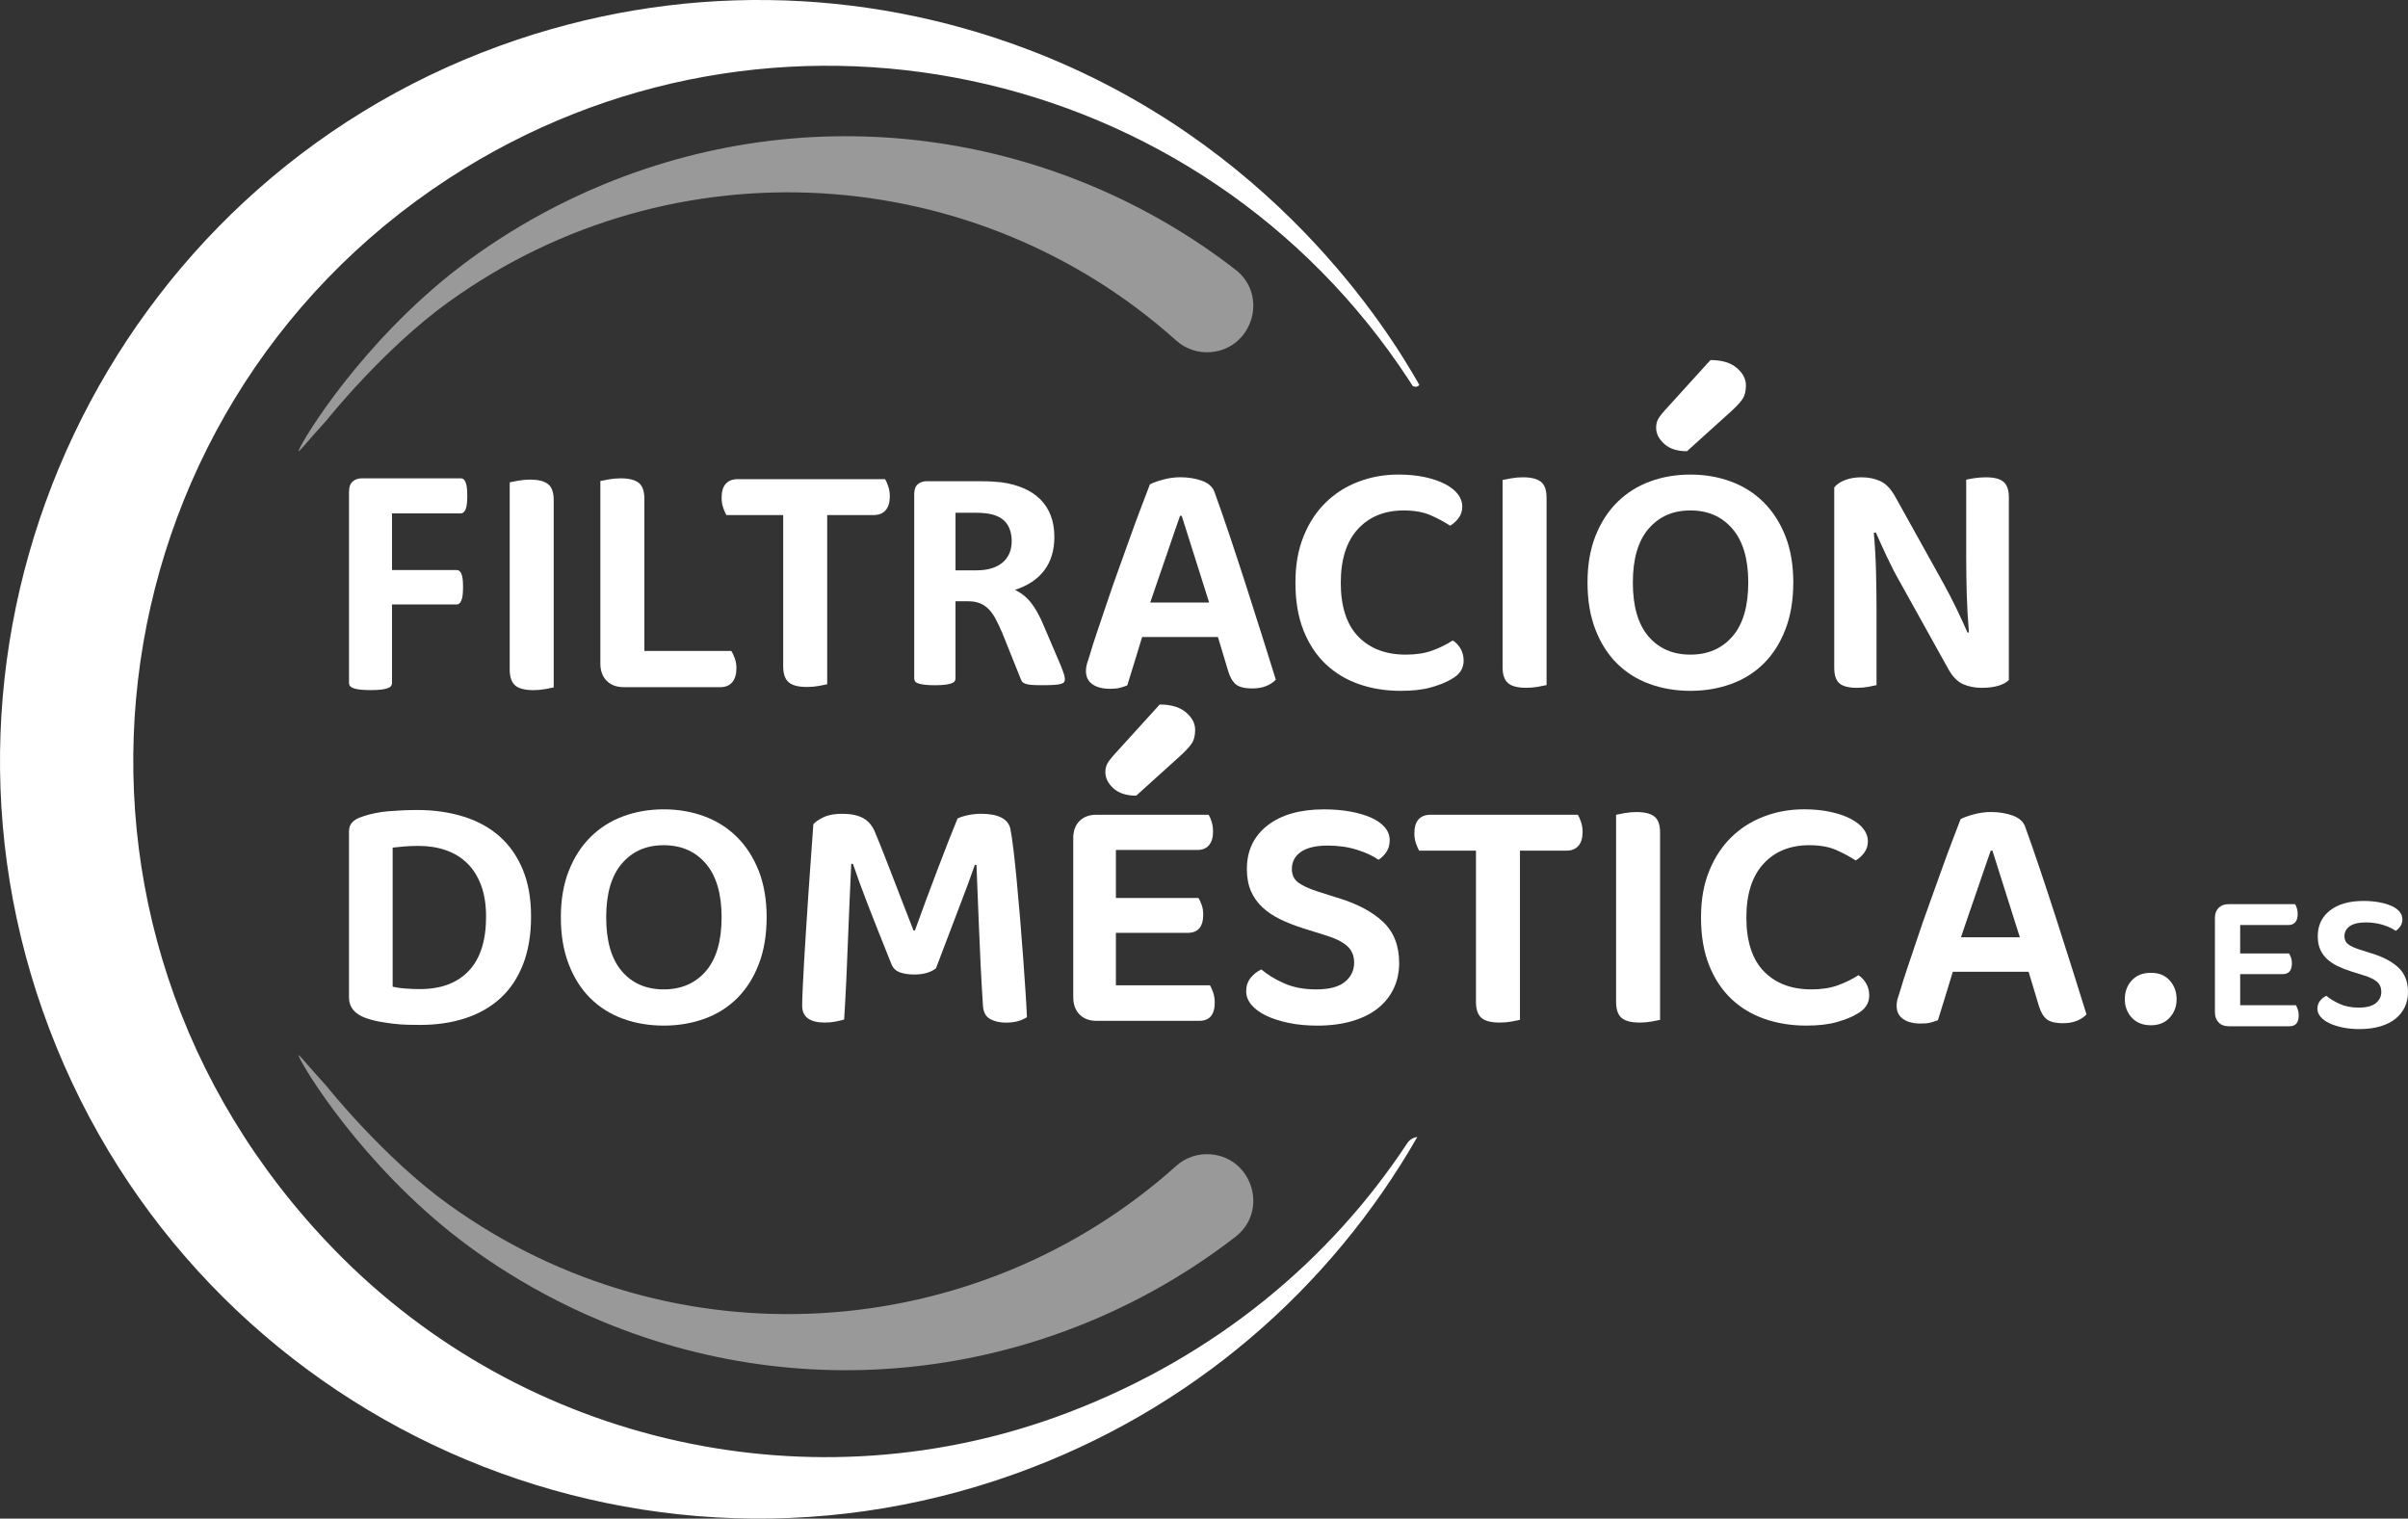 <?xml version="1.0" encoding="UTF-8"?>
<svg id="Laag_1" xmlns="http://www.w3.org/2000/svg" version="1.1" viewBox="0 0 1886.06 1189.42">
  <rect x="0" y="0" width="1886.06" height="1189.42" fill="#333333" stroke="none"/>
  <!-- Generator: Adobe Illustrator 29.4.0, SVG Export Plug-In . SVG Version: 2.1.0 Build 152)  -->
  <defs>
    <style>
      .st0, .st1 {
        fill: #fff;
      }

      .st1 {
        isolation: isolate;
        opacity: .5;
      }
    </style>
  </defs>
  <g>
    <path class="st0" d="M415.96,717.66c0,14.31-2.08,26.82-6.23,37.51-4.16,10.69-10.03,19.53-17.63,26.51s-16.75,12.24-27.44,15.77-22.58,5.3-35.65,5.3c-3.01,0-6.28-.05-9.81-.13-3.54-.09-7.2-.36-11-.8s-7.6-1.02-11.4-1.72c-3.8-.71-7.38-1.68-10.74-2.92-8.48-3.18-12.72-8.48-12.72-15.91v-129.89c0-3.18.88-5.65,2.65-7.42,1.76-1.76,4.24-3.18,7.42-4.24,6.53-2.3,13.65-3.75,21.34-4.37s14.98-.93,21.87-.93c13.25,0,25.4,1.72,36.45,5.17,11.04,3.45,20.45,8.61,28.23,15.51,7.77,6.89,13.83,15.55,18.16,25.98,4.33,10.43,6.49,22.62,6.49,36.58h0ZM380.71,717.93c0-9.54-1.33-17.8-3.98-24.78-2.65-6.98-6.32-12.72-11-17.23s-10.25-7.86-16.7-10.07-13.48-3.31-21.07-3.31c-4.07,0-7.73.13-11,.4-3.27.26-6.41.58-9.41.93v108.95c3,.71,6.4,1.19,10.21,1.46,3.8.26,7.56.4,11.27.4,16.44,0,29.16-4.77,38.17-14.31,9.01-9.54,13.52-23.68,13.52-42.41v-.03Z"/>
    <path class="st0" d="M600.46,718.46c0,13.78-2.03,25.98-6.1,36.58-4.07,10.6-9.68,19.48-16.83,26.64-7.16,7.16-15.68,12.55-25.58,16.17s-20.59,5.43-32.07,5.43-22.18-1.81-32.08-5.43c-9.9-3.62-18.42-9.01-25.58-16.17-7.16-7.16-12.77-16.04-16.83-26.64-4.07-10.6-6.1-22.8-6.1-36.58s2.07-25.93,6.23-36.45c4.15-10.51,9.85-19.35,17.1-26.51,7.24-7.16,15.77-12.55,25.58-16.17s20.37-5.43,31.68-5.43,21.87,1.82,31.68,5.43c9.81,3.62,18.33,9.01,25.58,16.17,7.24,7.16,12.94,16,17.1,26.51,4.15,10.52,6.23,22.66,6.23,36.45h0ZM565.2,718.46c0-18.38-4.11-32.38-12.33-42.01-8.22-9.63-19.22-14.45-33-14.45s-24.52,4.77-32.74,14.31c-8.22,9.54-12.33,23.59-12.33,42.15s4.06,32.61,12.19,42.15c8.13,9.54,19.09,14.31,32.87,14.31s24.78-4.77,33-14.31,12.33-23.59,12.33-42.15h0Z"/>
    <path class="st0" d="M733,758.48c-1.77,1.42-4.07,2.56-6.89,3.45-2.83.89-6.1,1.33-9.81,1.33-4.6,0-8.44-.57-11.53-1.72-3.09-1.15-5.26-3.22-6.49-6.23-7.25-18.03-13.35-33.4-18.29-46.12-4.95-12.73-8.92-23.59-11.93-32.61h-1.33c-.53,11.84-1.02,22.71-1.46,32.61-.44,9.9-.84,19.57-1.19,29.03-.36,9.45-.75,19.04-1.19,28.76-.44,9.72-1.02,20.24-1.72,31.54-1.77.53-3.98,1.06-6.63,1.59s-5.48.79-8.48.79c-11.84,0-17.76-4.42-17.76-13.25,0-2.82.13-7.2.4-13.12.26-5.92.62-12.81,1.06-20.68.44-7.86.97-16.48,1.59-25.84.62-9.37,1.23-18.82,1.86-28.36.62-9.54,1.28-18.95,1.99-28.23.7-9.28,1.32-17.89,1.86-25.84,1.41-1.76,4.02-3.58,7.82-5.43,3.8-1.86,8.7-2.78,14.71-2.78,6.71,0,12.15,1.11,16.3,3.31,4.15,2.21,7.29,5.88,9.41,11,2.29,5.48,4.73,11.49,7.29,18.03,2.56,6.54,5.17,13.25,7.82,20.14s5.26,13.65,7.82,20.28,4.99,12.86,7.29,18.69h1.06c6.01-16.61,11.97-32.69,17.89-48.24,5.92-15.55,11.09-28.72,15.51-39.5,2.12-1.06,4.86-1.94,8.22-2.65,3.35-.7,6.8-1.06,10.34-1.06,6.54,0,11.75.97,15.64,2.92,3.88,1.95,6.27,4.86,7.16,8.75.7,3.36,1.5,8.71,2.39,16.04.88,7.34,1.77,15.69,2.65,25.05.88,9.37,1.77,19.35,2.65,29.95.88,10.6,1.68,20.81,2.39,30.62.7,9.81,1.33,18.78,1.86,26.91.53,8.13.88,14.49,1.06,19.09-2.3,1.42-4.73,2.47-7.29,3.18-2.56.7-5.7,1.06-9.41,1.06-4.6,0-8.61-.93-12.06-2.78-3.45-1.86-5.35-5.34-5.7-10.47-.71-11.13-1.33-22.04-1.86-32.74-.53-10.69-.97-20.81-1.33-30.35-.36-9.54-.71-18.33-1.06-26.38-.36-8.04-.62-14.98-.8-20.81h-1.32c-2.83,8.31-6.72,18.87-11.66,31.68-4.95,12.81-11.22,29.29-18.82,49.44l-.03-.05Z"/>
    <path class="st0" d="M845.52,794.53c-3.27-3.35-4.9-7.86-4.9-13.52v-124.59c0-5.65,1.63-10.11,4.9-13.39s7.73-4.9,13.39-4.9h87.74c.88,1.42,1.68,3.27,2.39,5.57.7,2.3,1.06,4.86,1.06,7.69,0,4.6-1.06,8.13-3.18,10.6-2.12,2.48-5.04,3.71-8.75,3.71h-64.15v37.64h64.68c.88,1.42,1.72,3.23,2.52,5.43.8,2.21,1.19,4.73,1.19,7.56,0,9.54-4.07,14.31-12.19,14.31h-56.2v41.09h73.69c.88,1.42,1.72,3.31,2.52,5.7.79,2.39,1.19,4.99,1.19,7.82,0,9.54-4.07,14.31-12.19,14.31h-80.32c-5.66,0-10.12-1.68-13.39-5.04h0Z"/>
    <path class="st0" d="M1030.94,774.92c10.25,0,17.76-1.99,22.53-5.96,4.77-3.97,7.16-8.97,7.16-14.98,0-5.48-1.86-9.85-5.57-13.12s-9.37-6.05-16.96-8.35l-16.96-5.3c-6.72-2.12-12.82-4.51-18.29-7.16-5.48-2.65-10.16-5.79-14.05-9.41s-6.89-7.86-9.01-12.72-3.18-10.64-3.18-17.36c0-14.31,5.39-25.67,16.17-34.06,10.78-8.39,25.53-12.59,44.27-12.59,7.42,0,14.27.58,20.54,1.72,6.27,1.15,11.71,2.74,16.3,4.77,4.59,2.03,8.17,4.55,10.74,7.56,2.56,3.01,3.84,6.36,3.84,10.07s-.84,6.59-2.52,9.14c-1.68,2.56-3.76,4.64-6.23,6.23-4.24-3-9.85-5.61-16.83-7.82s-14.62-3.31-22.93-3.31c-9.19,0-16.17,1.64-20.94,4.9-4.77,3.27-7.16,7.73-7.16,13.39,0,4.6,1.63,8.13,4.9,10.6,3.27,2.48,8.44,4.86,15.51,7.16l15.11,4.77c15.38,4.6,27.3,10.87,35.79,18.82,8.48,7.95,12.72,18.73,12.72,32.34,0,7.25-1.42,13.88-4.24,19.88-2.83,6.01-6.94,11.18-12.33,15.51s-12.11,7.69-20.15,10.07c-8.04,2.39-17.19,3.58-27.44,3.58-8.13,0-15.6-.71-22.4-2.12-6.8-1.42-12.68-3.31-17.63-5.7s-8.79-5.21-11.53-8.48c-2.74-3.27-4.11-6.85-4.11-10.74s1.19-7.56,3.58-10.47,5.17-5.08,8.35-6.49c4.41,3.89,10.25,7.47,17.49,10.74,7.24,3.27,15.73,4.9,25.45,4.9h0Z"/>
    <path class="st0" d="M1238.36,643.84c.79,2.39,1.19,5,1.19,7.82,0,4.77-1.1,8.4-3.31,10.87-2.21,2.48-5.26,3.71-9.15,3.71h-36.58v132.54c-1.42.35-3.62.79-6.63,1.33-3.01.53-6.1.79-9.28.79-6.72,0-11.49-1.24-14.31-3.71-2.83-2.47-4.24-6.63-4.24-12.46v-118.49h-44.53c-.88-1.59-1.72-3.53-2.52-5.83-.79-2.3-1.19-4.86-1.19-7.69,0-4.95,1.1-8.61,3.31-11,2.21-2.39,5.26-3.58,9.15-3.58h115.57c.88,1.42,1.72,3.31,2.52,5.7h0Z"/>
    <path class="st0" d="M1284.35,800.9c-6.72,0-11.49-1.24-14.31-3.71-2.83-2.47-4.24-6.63-4.24-12.46v-146.59c1.59-.35,3.88-.79,6.89-1.32,3-.53,6.01-.8,9.01-.8,6.36,0,11.04,1.15,14.05,3.45,3,2.3,4.51,6.54,4.51,12.72v146.59c-1.59.35-3.84.79-6.76,1.33-2.92.53-5.96.79-9.14.79h-.01Z"/>
    <path class="st0" d="M1463.01,658.81c0,3.54-.97,6.59-2.92,9.15-1.95,2.56-4.15,4.55-6.63,5.96-4.6-3-9.72-5.74-15.37-8.22-5.66-2.47-12.64-3.71-20.94-3.71-15.02,0-27,4.86-35.92,14.58-8.92,9.72-13.39,23.77-13.39,42.15s4.59,32.78,13.78,42.15c9.19,9.37,21.56,14.05,37.11,14.05,8.13,0,15.15-1.1,21.08-3.31,5.92-2.21,11.17-4.81,15.77-7.82,2.47,1.59,4.51,3.76,6.1,6.49,1.59,2.74,2.39,5.88,2.39,9.41,0,3.01-.79,5.74-2.39,8.22-1.59,2.48-4.24,4.68-7.95,6.63-3.54,2.12-8.53,4.11-14.98,5.96-6.45,1.86-14.45,2.78-23.99,2.78-11.66,0-22.49-1.72-32.47-5.17-9.99-3.45-18.69-8.66-26.11-15.64-7.42-6.98-13.25-15.77-17.49-26.38-4.24-10.6-6.36-23.06-6.36-37.38s2.12-25.93,6.36-36.45c4.24-10.51,10.03-19.35,17.36-26.51,7.33-7.16,15.91-12.59,25.71-16.3,9.81-3.71,20.19-5.57,31.15-5.57,7.6,0,14.49.66,20.68,1.99,6.18,1.33,11.48,3.14,15.9,5.43,4.42,2.3,7.78,4.95,10.07,7.95,2.3,3.01,3.45,6.19,3.45,9.54v.02Z"/>
    <path class="st0" d="M1588.92,761.13h-59.38c-1.95,6.54-4.02,13.35-6.23,20.41-2.21,7.07-4.02,12.9-5.43,17.49-1.77.7-3.67,1.33-5.7,1.86-2.03.53-4.55.79-7.55.79-6.01,0-10.69-1.19-14.05-3.58-3.36-2.39-5.04-5.79-5.04-10.21,0-2.12.31-4.2.93-6.23.62-2.03,1.37-4.37,2.25-7.03,1.41-4.95,3.31-10.91,5.7-17.89,2.39-6.98,4.95-14.58,7.69-22.8s5.7-16.7,8.88-25.45,6.23-17.23,9.14-25.45c2.92-8.22,5.74-15.91,8.48-23.06,2.74-7.16,5.08-13.3,7.03-18.42,2.29-1.23,5.7-2.47,10.2-3.71,4.51-1.23,9.05-1.86,13.65-1.86,6.18,0,11.84.93,16.96,2.78,5.12,1.86,8.39,4.82,9.81,8.88,3.53,9.72,7.42,20.9,11.66,33.53,4.24,12.64,8.52,25.67,12.86,39.1,4.33,13.43,8.52,26.6,12.59,39.5,4.06,12.9,7.69,24.48,10.87,34.73-1.77,1.95-4.2,3.58-7.29,4.9-3.09,1.33-6.76,1.99-11,1.99-6.19,0-10.56-1.11-13.12-3.31-2.56-2.21-4.55-5.7-5.96-10.47l-7.95-26.51v.02ZM1559.24,666.24c-1.59,4.42-3.31,9.37-5.17,14.84-1.85,5.48-3.8,11.18-5.83,17.1-2.03,5.92-4.11,11.93-6.23,18.03-2.12,6.1-4.16,12.06-6.1,17.89h46.12l-21.47-67.86h-1.33,0Z"/>
    <path class="st0" d="M1664.26,782.61c0-5.83,1.81-10.74,5.43-14.71,3.62-3.98,8.61-5.96,14.98-5.96s11.09,1.99,14.71,5.96c3.62,3.98,5.43,8.88,5.43,14.71s-1.81,10.47-5.43,14.45c-3.62,3.98-8.53,5.96-14.71,5.96s-11.36-1.99-14.98-5.96c-3.62-3.98-5.43-8.79-5.43-14.45Z"/>
    <path class="st0" d="M1737.73,800.8c-1.94-1.99-2.9-4.66-2.9-8.01v-73.8c0-3.35.97-5.99,2.9-7.93,1.94-1.94,4.58-2.91,7.93-2.91h51.97c.52.84.99,1.94,1.41,3.3s.63,2.88.63,4.55c0,2.72-.63,4.82-1.88,6.28-1.26,1.47-2.98,2.2-5.18,2.2h-38v22.3h38.31c.52.84,1.02,1.91,1.49,3.22s.71,2.8.71,4.48c0,5.65-2.41,8.48-7.22,8.48h-33.29v24.34h43.65c.52.84,1.02,1.96,1.49,3.38.47,1.41.71,2.96.71,4.63,0,5.65-2.41,8.48-7.22,8.48h-47.58c-3.35,0-5.99-.99-7.93-2.98h0Z"/>
    <path class="st0" d="M1847.56,789.18c6.07,0,10.52-1.18,13.35-3.53,2.83-2.35,4.24-5.31,4.24-8.87,0-3.24-1.1-5.83-3.3-7.77-2.2-1.94-5.55-3.58-10.05-4.95l-10.05-3.14c-3.98-1.26-7.59-2.67-10.83-4.24-3.25-1.57-6.02-3.43-8.32-5.57-2.3-2.14-4.08-4.66-5.34-7.54s-1.88-6.3-1.88-10.28c0-8.48,3.19-15.2,9.58-20.18,6.38-4.97,15.12-7.46,26.22-7.46,4.4,0,8.45.34,12.17,1.02,3.71.68,6.93,1.62,9.66,2.83,2.72,1.21,4.84,2.7,6.36,4.48,1.52,1.78,2.28,3.77,2.28,5.97s-.5,3.9-1.49,5.42c-1,1.52-2.23,2.75-3.69,3.69-2.51-1.78-5.84-3.32-9.97-4.63-4.14-1.31-8.66-1.96-13.58-1.96-5.44,0-9.58.97-12.4,2.9-2.83,1.94-4.24,4.58-4.24,7.93,0,2.72.97,4.82,2.91,6.28,1.94,1.47,5,2.88,9.18,4.24l8.95,2.83c9.11,2.72,16.17,6.44,21.2,11.15,5.02,4.71,7.54,11.1,7.54,19.16,0,4.29-.84,8.22-2.51,11.78-1.68,3.56-4.11,6.62-7.3,9.18-3.19,2.57-7.17,4.55-11.93,5.97-4.76,1.41-10.18,2.12-16.25,2.12-4.82,0-9.24-.42-13.27-1.26s-7.51-1.96-10.44-3.38c-2.93-1.41-5.21-3.09-6.83-5.02-1.62-1.94-2.43-4.06-2.43-6.36s.71-4.48,2.12-6.2c1.41-1.73,3.06-3.01,4.95-3.85,2.61,2.3,6.07,4.42,10.36,6.36s9.32,2.9,15.07,2.9l-.04-.02Z"/>
  </g>
  <g>
    <path class="st0" d="M475.13,533.17c-3.27-3.35-4.9-7.86-4.9-13.52v-142.88c1.41-.35,3.66-.79,6.76-1.32,3.09-.53,6.14-.8,9.15-.8,6.36,0,11.04,1.15,14.05,3.45,3,2.3,4.51,6.54,4.51,12.72v119.02h68.13c.88,1.42,1.77,3.31,2.65,5.7s1.32,5,1.32,7.82c0,4.77-1.1,8.44-3.31,11s-5.26,3.84-9.15,3.84h-75.81c-5.66,0-10.12-1.68-13.39-5.04h-.01Z"/>
    <path class="st0" d="M417.78,540.53c-6.72,0-11.49-1.24-14.31-3.71-2.83-2.47-4.24-6.63-4.24-12.46v-146.59c1.59-.35,3.88-.79,6.89-1.32,3-.53,6.01-.8,9.01-.8,6.36,0,11.04,1.15,14.05,3.45,3,2.3,4.51,6.54,4.51,12.72v146.59c-1.59.35-3.84.79-6.76,1.33-2.92.53-5.96.79-9.14.79h-.01Z"/>
    <path class="st0" d="M695.75,380.99c.79,2.39,1.19,5,1.19,7.82,0,4.77-1.1,8.4-3.31,10.87-2.21,2.48-5.26,3.71-9.15,3.71h-36.58v132.54c-1.42.35-3.62.79-6.63,1.33-3.01.53-6.1.79-9.28.79-6.72,0-11.49-1.24-14.31-3.71-2.83-2.47-4.24-6.63-4.24-12.46v-118.49h-44.53c-.88-1.59-1.72-3.53-2.52-5.83-.79-2.3-1.19-4.86-1.19-7.69,0-4.95,1.1-8.61,3.31-11s5.26-3.58,9.15-3.58h115.57c.88,1.42,1.72,3.31,2.52,5.7h0Z"/>
    <path class="st0" d="M953.95,498.94h-59.38c-1.95,6.54-4.02,13.35-6.23,20.41-2.21,7.07-4.02,12.9-5.43,17.49-1.77.7-3.67,1.33-5.7,1.86-2.03.53-4.55.79-7.55.79-6.01,0-10.69-1.19-14.05-3.58s-5.04-5.79-5.04-10.21c0-2.12.31-4.2.93-6.23.62-2.03,1.37-4.37,2.25-7.03,1.41-4.95,3.31-10.91,5.7-17.89,2.39-6.98,4.95-14.58,7.69-22.8s5.7-16.7,8.88-25.45,6.23-17.23,9.14-25.45c2.92-8.22,5.74-15.91,8.48-23.06,2.74-7.16,5.08-13.3,7.03-18.42,2.29-1.23,5.7-2.47,10.2-3.71,4.51-1.23,9.05-1.86,13.65-1.86,6.18,0,11.84.93,16.96,2.78,5.12,1.86,8.39,4.82,9.81,8.88,3.53,9.72,7.42,20.9,11.66,33.53,4.24,12.64,8.52,25.67,12.86,39.1,4.33,13.43,8.52,26.6,12.59,39.5,4.06,12.9,7.69,24.48,10.87,34.73-1.77,1.95-4.2,3.58-7.29,4.9-3.09,1.33-6.76,1.99-11,1.99-6.19,0-10.56-1.11-13.12-3.31-2.56-2.21-4.55-5.7-5.96-10.47l-7.95-26.51v.02ZM924.26,404.04c-1.59,4.42-3.31,9.37-5.17,14.84-1.85,5.48-3.8,11.18-5.83,17.1s-4.11,11.93-6.23,18.03-4.16,12.06-6.1,17.89h46.12l-21.47-67.86h-1.33,0Z"/>
    <path class="st0" d="M1145.34,396.62c0,3.54-.97,6.59-2.92,9.15-1.95,2.56-4.15,4.55-6.63,5.96-4.6-3-9.72-5.74-15.37-8.22-5.66-2.47-12.64-3.71-20.94-3.71-15.02,0-27,4.86-35.92,14.58-8.92,9.72-13.39,23.77-13.39,42.15s4.59,32.78,13.78,42.15c9.19,9.37,21.56,14.05,37.11,14.05,8.13,0,15.15-1.1,21.08-3.31,5.92-2.21,11.17-4.81,15.77-7.82,2.47,1.59,4.51,3.76,6.1,6.49,1.59,2.74,2.39,5.88,2.39,9.41,0,3.01-.79,5.74-2.39,8.22-1.59,2.48-4.24,4.68-7.95,6.63-3.54,2.12-8.53,4.11-14.98,5.96-6.45,1.86-14.45,2.78-23.99,2.78-11.66,0-22.49-1.72-32.47-5.17-9.99-3.45-18.69-8.66-26.11-15.64-7.42-6.98-13.25-15.77-17.49-26.38-4.24-10.6-6.36-23.06-6.36-37.38s2.12-25.93,6.36-36.45c4.24-10.51,10.03-19.35,17.36-26.51,7.33-7.16,15.91-12.59,25.71-16.3,9.81-3.71,20.19-5.57,31.15-5.57,7.6,0,14.49.66,20.68,1.99,6.18,1.33,11.48,3.14,15.9,5.43,4.42,2.3,7.78,4.95,10.07,7.95,2.3,3.01,3.45,6.19,3.45,9.54v.02Z"/>
    <path class="st0" d="M1195.44,538.7c-6.72,0-11.49-1.24-14.31-3.71-2.83-2.47-4.24-6.63-4.24-12.46v-146.59c1.59-.35,3.88-.79,6.89-1.32,3-.53,6.01-.8,9.01-.8,6.36,0,11.04,1.15,14.05,3.45,3,2.3,4.51,6.54,4.51,12.72v146.59c-1.59.35-3.84.79-6.76,1.33-2.92.53-5.96.79-9.14.79h-.01Z"/>
    <path class="st0" d="M1404.58,456.26c0,13.78-2.03,25.98-6.1,36.58-4.07,10.6-9.68,19.48-16.83,26.64-7.16,7.16-15.68,12.55-25.58,16.17-9.9,3.62-20.59,5.43-32.07,5.43s-22.18-1.81-32.08-5.43c-9.9-3.62-18.42-9.01-25.58-16.17-7.16-7.16-12.77-16.04-16.83-26.64-4.07-10.6-6.1-22.8-6.1-36.58s2.07-25.93,6.23-36.45c4.15-10.51,9.85-19.35,17.1-26.51,7.24-7.16,15.77-12.55,25.58-16.17,9.81-3.62,20.37-5.43,31.68-5.43s21.87,1.82,31.68,5.43c9.81,3.62,18.33,9.01,25.58,16.17,7.24,7.16,12.94,16,17.1,26.51,4.15,10.52,6.23,22.66,6.23,36.45h-.01ZM1369.33,456.26c0-18.38-4.11-32.38-12.33-42.01s-19.22-14.45-33-14.45-24.52,4.77-32.74,14.31-12.33,23.59-12.33,42.15,4.06,32.61,12.19,42.15c8.13,9.54,19.09,14.31,32.87,14.31s24.78-4.77,33-14.31,12.33-23.59,12.33-42.15h.01Z"/>
    <path class="st0" d="M1454.42,538.7c-6.54,0-11.13-1.19-13.78-3.58s-3.98-6.4-3.98-12.06v-141.29c1.94-2.47,4.81-4.42,8.61-5.83,3.8-1.41,7.99-2.12,12.59-2.12,5.48,0,10.38.97,14.71,2.92s8.17,5.83,11.53,11.66l38.17,68.66c3.53,6.36,6.93,12.95,10.21,19.75,3.27,6.81,6.14,13.04,8.61,18.69l1.06-.26c-.89-10.43-1.46-20.54-1.72-30.35s-.4-19.48-.4-29.03v-60.17c1.41-.35,3.58-.75,6.49-1.19,2.92-.44,5.87-.66,8.88-.66,6.54,0,11.17,1.19,13.92,3.58,2.74,2.39,4.11,6.41,4.11,12.06v143.14c-1.95,1.95-4.73,3.45-8.35,4.51s-7.91,1.59-12.86,1.59c-5.3,0-10.12-.93-14.45-2.78-4.33-1.86-8.18-5.7-11.53-11.53l-38.17-68.66c-3.54-6.18-6.94-12.77-10.21-19.75s-6.14-13.3-8.61-18.95l-1.59.26c.88,9.72,1.46,19.71,1.72,29.95.26,10.25.4,19.97.4,29.16v60.17c-1.42.35-3.54.79-6.36,1.33-2.83.53-5.83.79-9.01.79h0Z"/>
    <path class="st0" d="M834.08,531.75c0,.9-.17,1.66-.49,2.27-.33.61-1.11,1.13-2.34,1.54-1.23.41-3.03.7-5.41.86-2.38.16-5.61.25-9.71.25-3.44,0-6.19-.08-8.24-.25s-3.67-.47-4.86-.92-2.03-1.02-2.52-1.72c-.49-.7-.9-1.54-1.23-2.52l-14.26-35.52c-1.72-4.01-3.4-7.58-5.04-10.69-1.64-3.11-3.46-5.72-5.47-7.8-2.01-2.09-4.32-3.67-6.94-4.73s-5.65-1.6-9.1-1.6h-10.08v60.6c0,.82-.27,1.56-.8,2.21-.53.66-1.41,1.19-2.64,1.6-1.23.41-2.87.74-4.92.98-2.05.25-4.67.37-7.87.37s-5.72-.12-7.8-.37c-2.09-.25-3.75-.57-4.98-.98s-2.09-.94-2.58-1.6c-.49-.65-.74-1.39-.74-2.21v-144.42c0-3.6.92-6.21,2.77-7.8,1.84-1.6,4.12-2.4,6.82-2.4h41.18c4.18,0,7.62.08,10.32.25s5.16.37,7.37.61c6.39.9,12.15,2.46,17.27,4.67,5.12,2.21,9.46,5.1,13.03,8.67s6.29,7.79,8.17,12.66c1.88,4.88,2.83,10.47,2.83,16.78,0,5.33-.68,10.18-2.03,14.57-1.35,4.38-3.34,8.3-5.96,11.74s-5.86,6.43-9.71,8.97c-3.85,2.54-8.24,4.59-13.15,6.15,2.38,1.15,4.61,2.54,6.7,4.18s4.06,3.63,5.9,5.96c1.84,2.34,3.58,5,5.22,7.99,1.64,2.99,3.24,6.37,4.79,10.14l13.4,31.34c1.23,3.12,2.05,5.39,2.46,6.82.41,1.43.61,2.56.61,3.38l.03-.03ZM792.41,423.83c0-5.24-1.19-9.67-3.56-13.27-2.38-3.6-6.27-6.15-11.68-7.62-1.64-.41-3.5-.74-5.59-.98-2.09-.25-4.98-.37-8.67-.37h-14.5v45.11h16.47c4.59,0,8.6-.55,12.05-1.66,3.44-1.11,6.31-2.66,8.6-4.67s4.01-4.4,5.16-7.19c1.15-2.78,1.72-5.9,1.72-9.34h0Z"/>
    <path class="st0" d="M365.99,388.43c0,2.55-.11,4.7-.32,6.44-.21,1.74-.55,3.13-1.02,4.15s-1,1.79-1.59,2.3c-.6.51-1.28.77-2.04.77h-53.97v44.4h50.66c.77,0,1.45.21,2.04.64s1.13,1.15,1.59,2.17c.47,1.02.81,2.38,1.02,4.08s.32,3.83.32,6.38-.11,4.68-.32,6.38c-.21,1.7-.55,3.11-1.02,4.21-.47,1.11-1,1.89-1.59,2.36-.6.47-1.28.7-2.04.7h-50.66v61.5c0,.94-.26,1.74-.77,2.42-.51.68-1.43,1.26-2.74,1.72-1.32.47-3.04.83-5.17,1.08-2.13.26-4.85.38-8.17.38s-5.93-.13-8.1-.38c-2.17-.26-3.89-.62-5.17-1.08-1.28-.47-2.19-1.04-2.74-1.72s-.83-1.49-.83-2.42v-149.67c0-3.74.96-6.44,2.87-8.1s4.27-2.49,7.08-2.49h77.71c.77,0,1.45.24,2.04.7.59.47,1.13,1.23,1.59,2.3.47,1.06.81,2.49,1.02,4.27.21,1.79.32,3.96.32,6.51h0Z"/>
  </g>
  <path class="st1" d="M351.55,236.39c176.83-127.23,413.99-109.4,569.73,30.35,7.38,6.63,17.19,9.88,27.07,9.05h0c32.78-2.75,45.34-44.45,19.33-64.59-136.37-105.58-323.89-137.26-494.77-66.81-66.88,27.57-111.26,62.84-127.59,76.52-71.87,60.2-112.82,131.35-111.39,132.48.5.4,6.71-7.54,21.95-24.3,0,0,44.27-55.74,95.67-92.72v.02Z"/>
  <path class="st0" d="M1102.2,895.45c-60.24,91.28-149.6,166.57-265.15,210.74-199.37,76.22-426.17,25.81-575-127.18C14.15,724.18,69.52,323.38,351.51,139.72c251.71-163.95,588.68-92.8,752.63,158.91.76,1.17,1.48,2.36,2.23,3.53.19.13,1.88,1.23,3.71.53.84-.32,1.37-.89,1.62-1.22-23.49-41.36-114.76-190.4-307.81-263.19-128.14-48.32-273.54-52.85-412.47-2.39C86.46,146.64-74.06,485.38,33.39,791.52c109.4,311.7,451.5,474.2,761.9,362.78,138.43-49.69,247.02-145.46,314.82-263.81h0c-3.24.42-6.11,2.23-7.91,4.96Z"/>
  <path class="st1" d="M351.55,943.5c176.83,127.23,413.99,109.4,569.73-30.35,7.38-6.63,17.19-9.88,27.07-9.05h0c32.78,2.75,45.34,44.45,19.33,64.59-136.37,105.58-323.89,137.26-494.77,66.81-66.88-27.57-111.26-62.84-127.59-76.52-71.87-60.2-112.82-131.35-111.39-132.48.5-.4,6.71,7.54,21.95,24.3,0,0,44.27,55.74,95.67,92.72v-.02Z"/>
  <path class="st0" d="M1339.72,282.01c8.89,0,15.74,2.05,20.56,6.13,4.81,4.09,7.21,8.66,7.21,13.7,0,4.57-.96,8.24-2.89,11-1.93,2.77-5.17,6.19-9.74,10.28l-33.54,30.29c-7.7,0-13.65-1.92-17.85-5.77-4.21-3.84-6.31-8.05-6.31-12.62,0-2.64.54-4.92,1.62-6.85,1.08-1.92,2.82-4.2,5.23-6.85l35.7-39.31h.01Z"/>
  <path class="st0" d="M908.33,551.79c8.89,0,15.74,2.05,20.56,6.13,4.81,4.09,7.21,8.66,7.21,13.7,0,4.57-.96,8.24-2.89,11-1.93,2.77-5.17,6.19-9.74,10.28l-33.54,30.29c-7.7,0-13.65-1.92-17.85-5.77-4.21-3.84-6.31-8.05-6.31-12.62,0-2.64.54-4.92,1.62-6.85,1.08-1.92,2.82-4.2,5.23-6.85l35.7-39.31h0Z"/>
</svg>